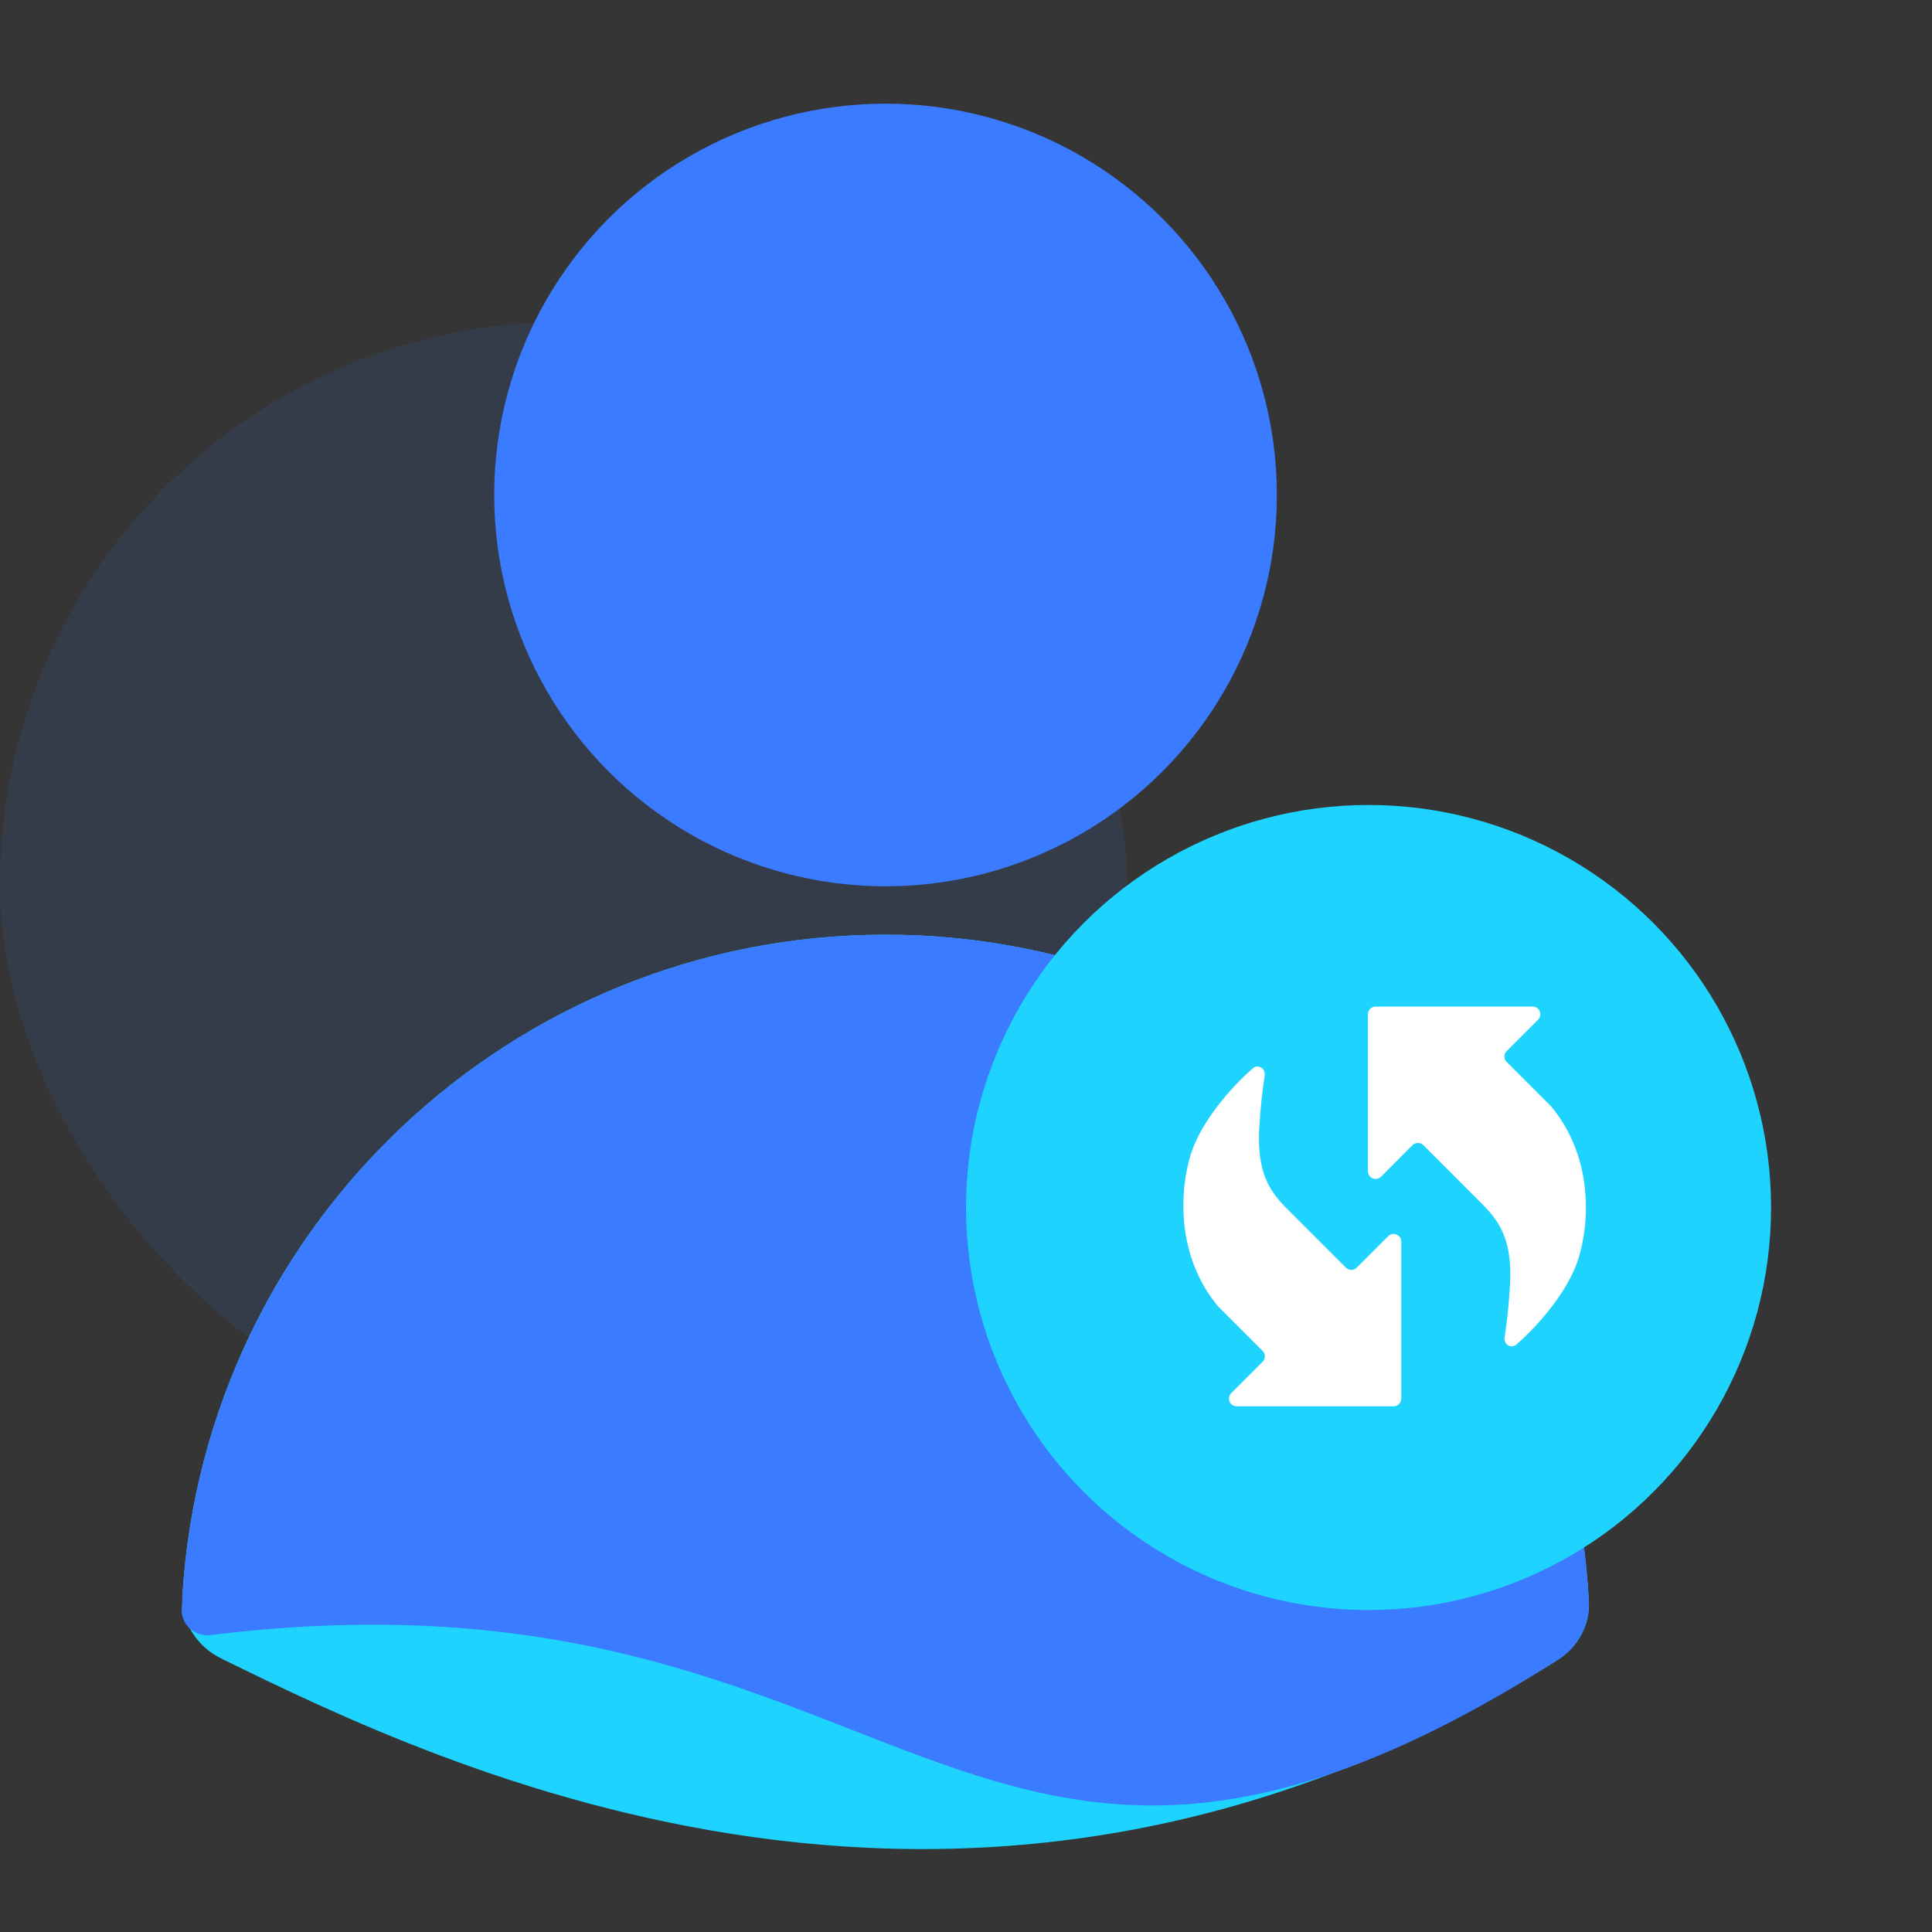 <svg width="20" height="20" viewBox="0 0 20 20" fill="none" xmlns="http://www.w3.org/2000/svg">
<rect x="0" y="0" width="20" height="20" fill="#333333" stroke="none"/>
<g clip-path="url(#clip0_1_306)">
<rect opacity="0.01" width="20" height="20" fill="#F5F5F5"/>
<rect opacity="0.1" y="3.333" width="11.667" height="11.667" rx="5.833" fill="#3A7BFF"/>
<path d="M16.448 16.577C16.461 16.82 16.334 17.051 16.128 17.181C10.096 20.975 4.58 18.292 2.289 17.168C2.036 17.044 1.872 16.787 1.889 16.506C2.127 12.694 5.294 9.676 9.167 9.676C13.063 9.676 16.245 12.731 16.448 16.577Z" fill="#1ED4FF"/>
<path d="M16.448 16.577C16.461 16.82 16.331 17.053 16.125 17.184C9.967 21.101 9.414 16.036 2.183 16.926C2.023 16.946 1.875 16.823 1.881 16.662C2.041 12.777 5.242 9.676 9.167 9.676C13.063 9.676 16.245 12.731 16.448 16.577Z" fill="#3A7BFF"/>
<circle cx="9.167" cy="5.124" r="4.051" fill="#3A7BFF"/>
<circle cx="14.167" cy="12.5" r="4.167" fill="#1ED4FF"/>
<path d="M15.368 12.489L14.735 11.855C14.72 11.841 14.7 11.832 14.678 11.832C14.657 11.832 14.637 11.841 14.622 11.855L14.297 12.181C14.286 12.192 14.272 12.199 14.256 12.203C14.241 12.206 14.225 12.204 14.21 12.198C14.196 12.192 14.183 12.182 14.175 12.169C14.166 12.155 14.161 12.14 14.161 12.124V10.499C14.161 10.478 14.169 10.458 14.184 10.443C14.199 10.428 14.22 10.42 14.241 10.42H15.866C15.882 10.42 15.897 10.424 15.91 10.433C15.923 10.442 15.933 10.454 15.939 10.469C15.945 10.483 15.947 10.499 15.944 10.515C15.941 10.53 15.933 10.545 15.922 10.556L15.597 10.881C15.582 10.896 15.573 10.916 15.573 10.937C15.573 10.958 15.582 10.978 15.597 10.993L16.058 11.454C16.489 11.972 16.462 12.649 16.337 13.037C16.236 13.354 15.943 13.706 15.697 13.919C15.643 13.966 15.565 13.917 15.575 13.846C15.596 13.715 15.619 13.526 15.632 13.298C15.656 12.852 15.531 12.66 15.368 12.489V12.489Z" fill="white"/>
<path d="M13.299 12.489L13.932 13.122C13.947 13.137 13.968 13.146 13.989 13.146C14.01 13.146 14.03 13.137 14.045 13.122L14.37 12.797C14.381 12.786 14.396 12.778 14.411 12.775C14.426 12.772 14.442 12.774 14.457 12.78C14.472 12.786 14.484 12.796 14.493 12.809C14.502 12.822 14.506 12.838 14.506 12.854V14.478C14.506 14.489 14.504 14.499 14.5 14.509C14.496 14.518 14.49 14.527 14.483 14.535C14.475 14.542 14.467 14.548 14.457 14.552C14.447 14.556 14.437 14.558 14.427 14.558H12.802C12.786 14.558 12.771 14.553 12.757 14.544C12.744 14.536 12.734 14.523 12.728 14.509C12.722 14.494 12.721 14.478 12.724 14.463C12.727 14.447 12.734 14.433 12.745 14.422L13.07 14.097C13.085 14.082 13.094 14.062 13.094 14.041C13.094 14.02 13.085 13.999 13.07 13.984L12.609 13.523C12.178 13.006 12.206 12.33 12.33 11.941C12.431 11.624 12.725 11.271 12.97 11.059C13.024 11.011 13.102 11.062 13.092 11.132C13.064 11.314 13.046 11.496 13.036 11.68C13.011 12.126 13.136 12.318 13.299 12.489Z" fill="white"/>
</g>
<defs>
<clipPath id="clip0_1_306">
<rect width="20" height="20" fill="white"/>
</clipPath>
</defs>
</svg>
